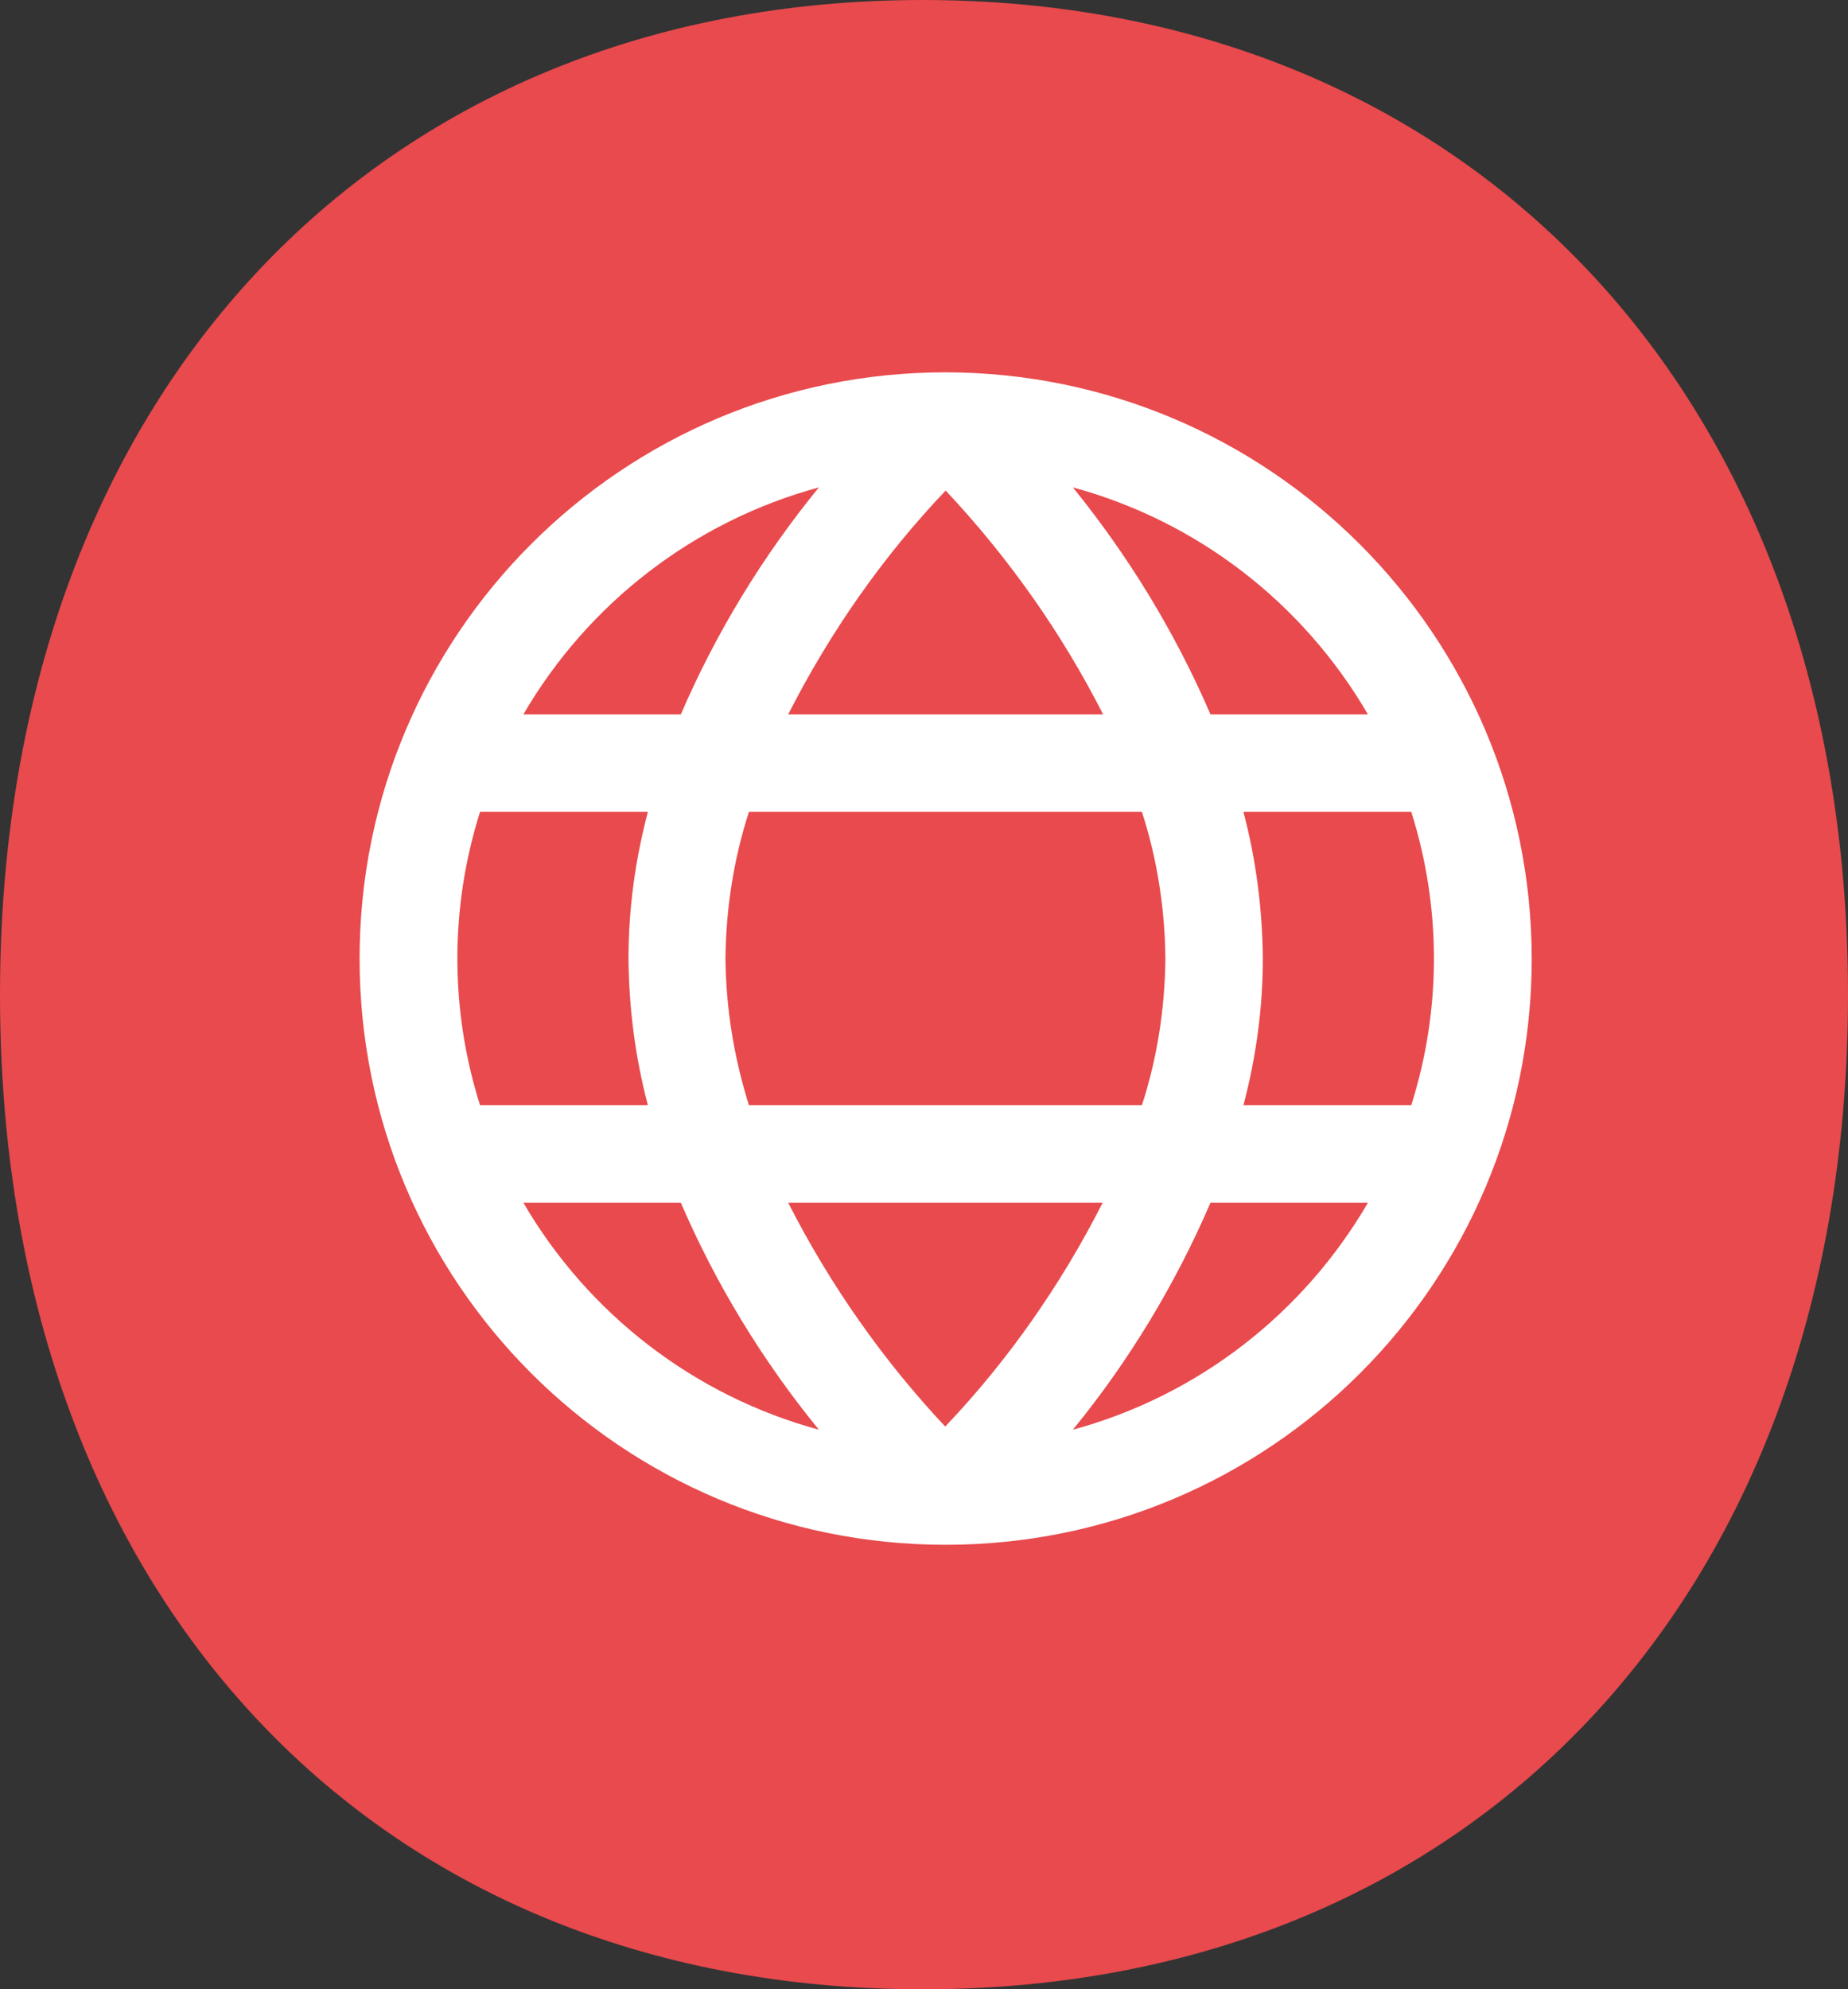 <?xml version="1.0" encoding="utf-8"?>
<svg xmlns="http://www.w3.org/2000/svg" xmlns:xlink="http://www.w3.org/1999/xlink" version="1.1" id="Layer_1" x="0px" y="0px" style="enable-background:new 0 0 75 75;" xml:space="preserve" viewBox="17.97 16.3 40.96 44.08">
<rect x="17.97" y="16.3" width="40.96" height="44.08" fill="#333333" stroke="none"/>
<style type="text/css">
	.st0{fill:#E84A4D;}
	.st1{fill:#FFFFFF;}
	.st2{display:none;}
	.st3{display:inline;}
	.st4{display:inline;fill:#E84A4D;}
	.st5{fill:#082B3D;}
	.st6{display:inline;fill:#082B3D;}
	.st7{display:inline;fill:#FFFFFF;}
</style>
<g>
	<g>
		<path class="st0" d="M38.42,16.3c12.13,0,20.51,8.79,20.51,22.04c0,13.19-8.21,22.04-20.51,22.04s-20.45-8.85-20.45-22.04    C17.97,25.09,26.29,16.3,38.42,16.3z"/>
	</g>
</g>
<path class="st1" d="M38.93,24.55c-7.17,0-12.99,5.81-12.99,12.99s5.81,12.99,12.99,12.99s12.99-5.81,12.99-12.99  C51.91,30.37,46.1,24.56,38.93,24.55z M48.29,32.13H44.8c-0.78-1.81-1.81-3.5-3.05-5.03C44.51,27.85,46.85,29.66,48.29,32.13z   M43.8,37.54c-0.01,1.1-0.18,2.2-0.52,3.25h-8.71c-0.33-1.05-0.51-2.14-0.52-3.25c0.01-1.1,0.18-2.2,0.52-3.25h8.71  C43.62,35.34,43.79,36.44,43.8,37.54z M35.44,42.95h6.97c-0.92,1.81-2.09,3.49-3.49,4.96C37.54,46.44,36.36,44.76,35.44,42.95z   M35.44,32.13c0.92-1.81,2.09-3.49,3.49-4.96c1.39,1.48,2.57,3.15,3.49,4.96H35.44z M36.12,27.1c-1.25,1.53-2.28,3.22-3.06,5.03  h-3.49C31.01,29.66,33.36,27.85,36.12,27.1z M28.61,34.29h3.72c-0.28,1.06-0.43,2.15-0.43,3.25c0.01,1.1,0.15,2.19,0.43,3.25h-3.72  C27.94,38.67,27.94,36.41,28.61,34.29z M29.57,42.95h3.49c0.78,1.81,1.81,3.5,3.06,5.03C33.36,47.23,31.01,45.42,29.57,42.95z   M41.75,47.98c1.25-1.53,2.27-3.22,3.05-5.03h3.49C46.85,45.42,44.51,47.23,41.75,47.98z M49.25,40.79h-3.72  c0.28-1.06,0.43-2.15,0.43-3.25c-0.01-1.1-0.15-2.19-0.43-3.25h3.72C49.92,36.41,49.92,38.67,49.25,40.79L49.25,40.79z"/>
</svg>
